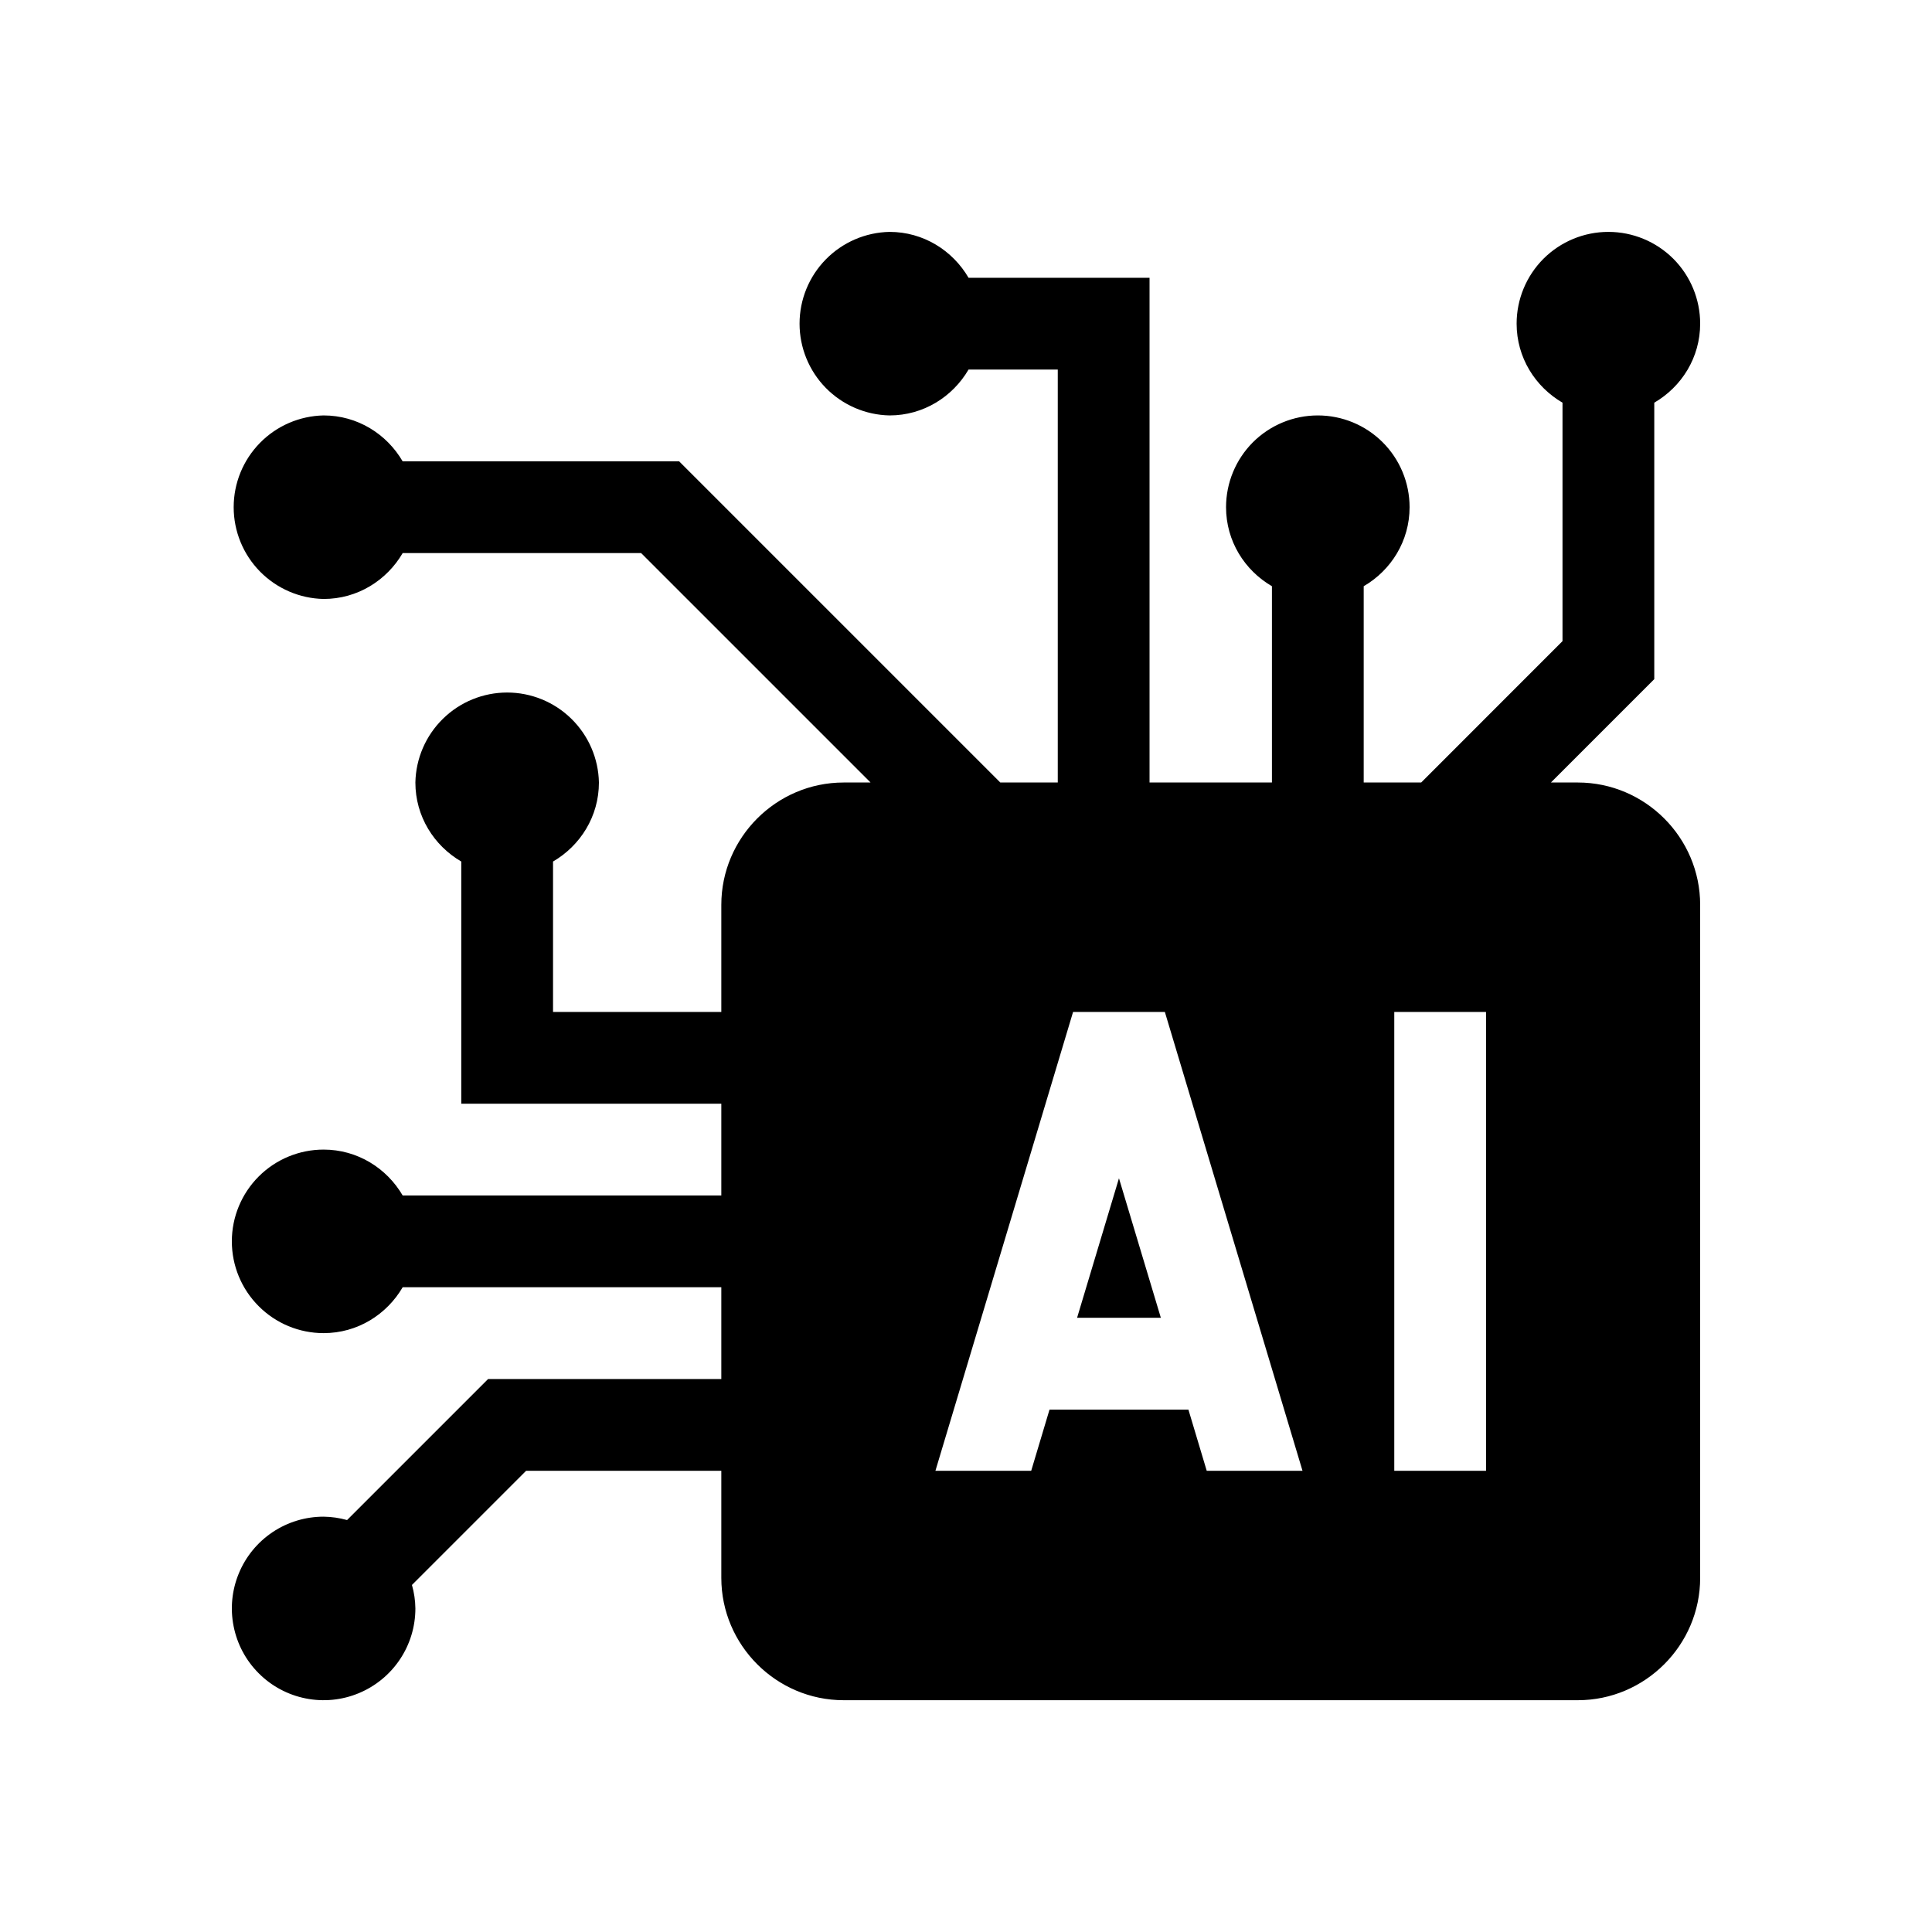 <svg width="40" height="40" viewBox="0 0 40 40" fill="none" xmlns="http://www.w3.org/2000/svg">
<path d="M22.3 27.283H24.034L23.167 24.395L22.3 27.283Z" fill="black"/>
<path d="M32.667 16.201H32.11L34.25 14.061V8.337C34.816 8.008 35.2 7.402 35.2 6.701C35.2 6.197 35 5.714 34.644 5.357C34.287 5.001 33.804 4.801 33.3 4.801C32.796 4.801 32.313 5.001 31.956 5.357C31.6 5.714 31.4 6.197 31.4 6.701C31.4 7.402 31.785 8.008 32.35 8.337V13.274L29.424 16.201H28.234V12.137C28.799 11.809 29.184 11.202 29.184 10.501C29.184 9.997 28.984 9.514 28.627 9.157C28.271 8.801 27.788 8.601 27.284 8.601C26.78 8.601 26.297 8.801 25.94 9.157C25.584 9.514 25.384 9.997 25.384 10.501C25.384 11.202 25.768 11.808 26.334 12.137V16.201H23.8V5.751H20.053C19.723 5.186 19.118 4.801 18.417 4.801C17.919 4.811 17.446 5.015 17.097 5.371C16.749 5.726 16.554 6.203 16.554 6.701C16.554 7.198 16.749 7.676 17.097 8.031C17.446 8.386 17.919 8.591 18.417 8.601C19.118 8.601 19.723 8.216 20.053 7.651H21.9V16.201H20.71L14.06 9.551H8.336C8.007 8.986 7.401 8.601 6.7 8.601C6.203 8.611 5.729 8.815 5.381 9.171C5.033 9.526 4.838 10.003 4.838 10.501C4.838 10.998 5.033 11.476 5.381 11.831C5.729 12.186 6.203 12.391 6.7 12.401C7.402 12.401 8.007 12.016 8.337 11.451H13.274L18.024 16.201H17.467C16.073 16.201 14.934 17.341 14.934 18.734V20.951H11.45V17.837C12.015 17.508 12.4 16.902 12.4 16.201C12.39 15.703 12.185 15.23 11.83 14.882C11.475 14.533 10.997 14.338 10.5 14.338C10.003 14.338 9.525 14.533 9.17 14.882C8.815 15.23 8.61 15.703 8.6 16.201C8.6 16.902 8.985 17.508 9.55 17.837V22.851H14.934V24.751H8.337C8.007 24.186 7.401 23.801 6.7 23.801C6.196 23.801 5.713 24.001 5.357 24.357C5 24.714 4.8 25.197 4.8 25.701C4.8 26.205 5 26.688 5.357 27.044C5.713 27.401 6.196 27.601 6.7 27.601C7.402 27.601 8.007 27.216 8.337 26.651H14.934V28.551H10.106L7.186 31.471C7.028 31.427 6.864 31.403 6.7 31.401C6.324 31.401 5.957 31.512 5.644 31.721C5.332 31.93 5.088 32.227 4.945 32.574C4.801 32.921 4.763 33.303 4.837 33.671C4.91 34.04 5.091 34.379 5.357 34.644C5.622 34.91 5.961 35.091 6.329 35.164C6.698 35.238 7.08 35.2 7.427 35.056C7.774 34.912 8.071 34.669 8.28 34.356C8.489 34.044 8.6 33.677 8.6 33.301C8.598 33.136 8.574 32.973 8.529 32.815L10.893 30.451H14.934V32.668C14.934 34.061 16.073 35.201 17.467 35.201H32.667C34.06 35.201 35.2 34.061 35.2 32.668V18.734C35.2 17.341 34.06 16.201 32.667 16.201ZM24.984 30.451L24.605 29.185H21.729L21.35 30.451H19.367L22.217 20.951H24.117L26.967 30.451H24.984ZM30.767 30.451H28.867V20.951H30.767V30.451Z" fill="black"/>
</svg>

